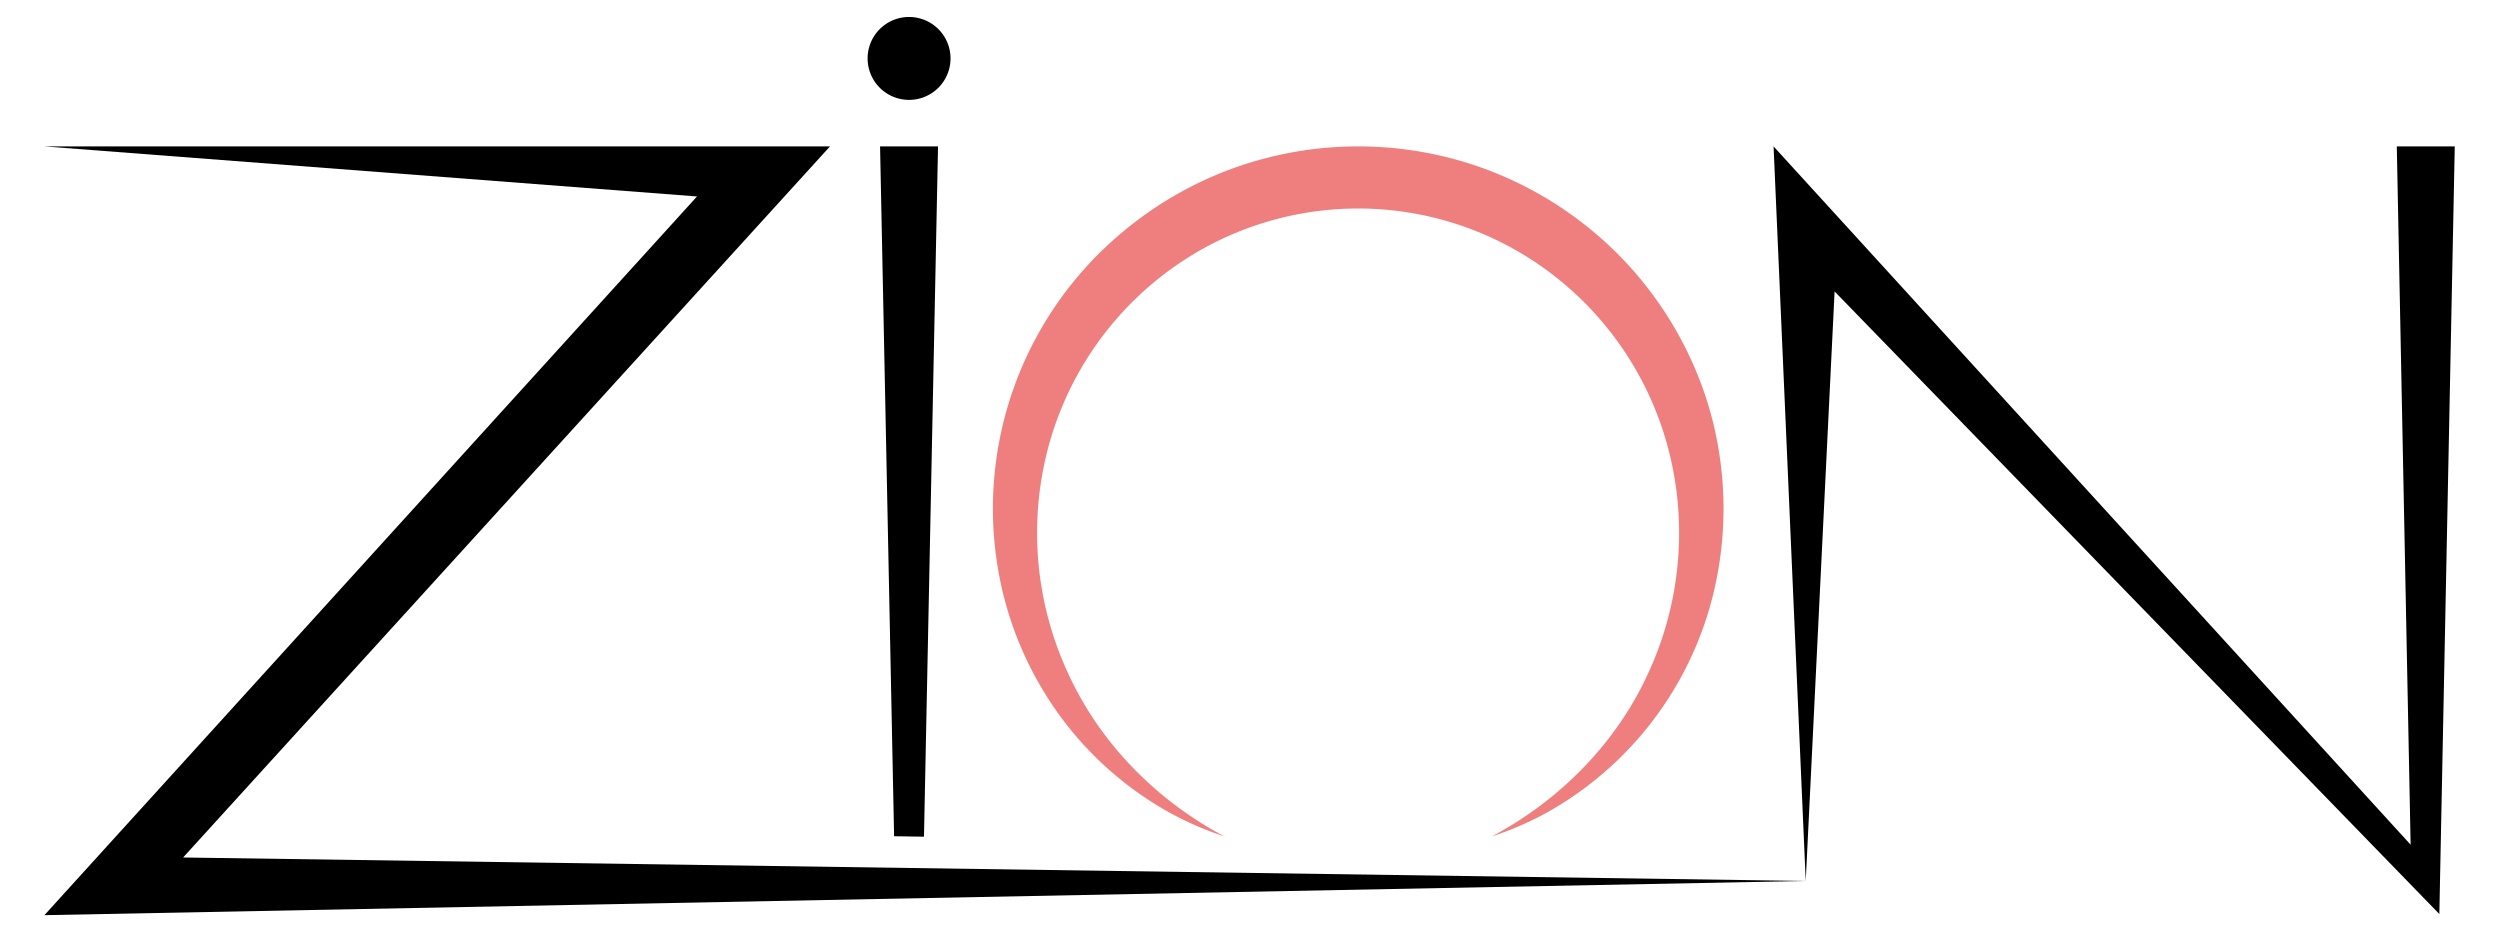 <?xml version="1.0" encoding="UTF-8"?> <svg xmlns="http://www.w3.org/2000/svg" id="Layer_1" data-name="Layer 1" viewBox="0 0 1010.63 377.71"> <defs> <style>.cls-1{fill:#ef7f7e;}</style> </defs> <title>color</title> <polygon points="335.52 59.19 17.95 59.19 17.95 59.19 281.77 79.42 17.95 369.96 729.97 356.13 74.02 346.64 335.52 59.19"></polygon> <polygon points="361.44 338.06 367.23 338.13 367.74 338.15 373.52 338.23 379.2 59.19 355.77 59.19 361.44 338.06"></polygon> <polygon points="968.91 59.19 974.5 341.48 716.97 59.19 729.97 356.13 741.64 117.82 986.11 369.5 992.34 59.19 968.91 59.19"></polygon> <path d="M367.49,40.38a16.76,16.76,0,1,0-16.76-16.75A16.77,16.77,0,0,0,367.49,40.38Z"></path> <path class="cls-1" d="M421,278a137.77,137.77,0,0,0,52.08,50.66,131.78,131.78,0,0,0,22,9.51c-28.1-14.84-50.62-38.26-63.26-65.9a134.8,134.8,0,0,1-9.05-87.45,130.56,130.56,0,0,1,46-72.56,129.08,129.08,0,0,1,160.48,0,130.64,130.64,0,0,1,46,72.55,134.88,134.88,0,0,1-9,87.43c-12.62,27.63-35.14,51-63.23,65.91a131.73,131.73,0,0,0,22-9.5,139,139,0,0,0,69.43-97.35,145,145,0,0,0,.17-50.39c-5.66-33.54-23.88-65-50.27-87.06A148.93,148.93,0,0,0,599.82,68.1a148.92,148.92,0,0,0-101.53,0,148.43,148.43,0,0,0-44.53,25.74,145.42,145.42,0,0,0-50.09,137.43A140.22,140.22,0,0,0,421,278Z"></path> </svg> 